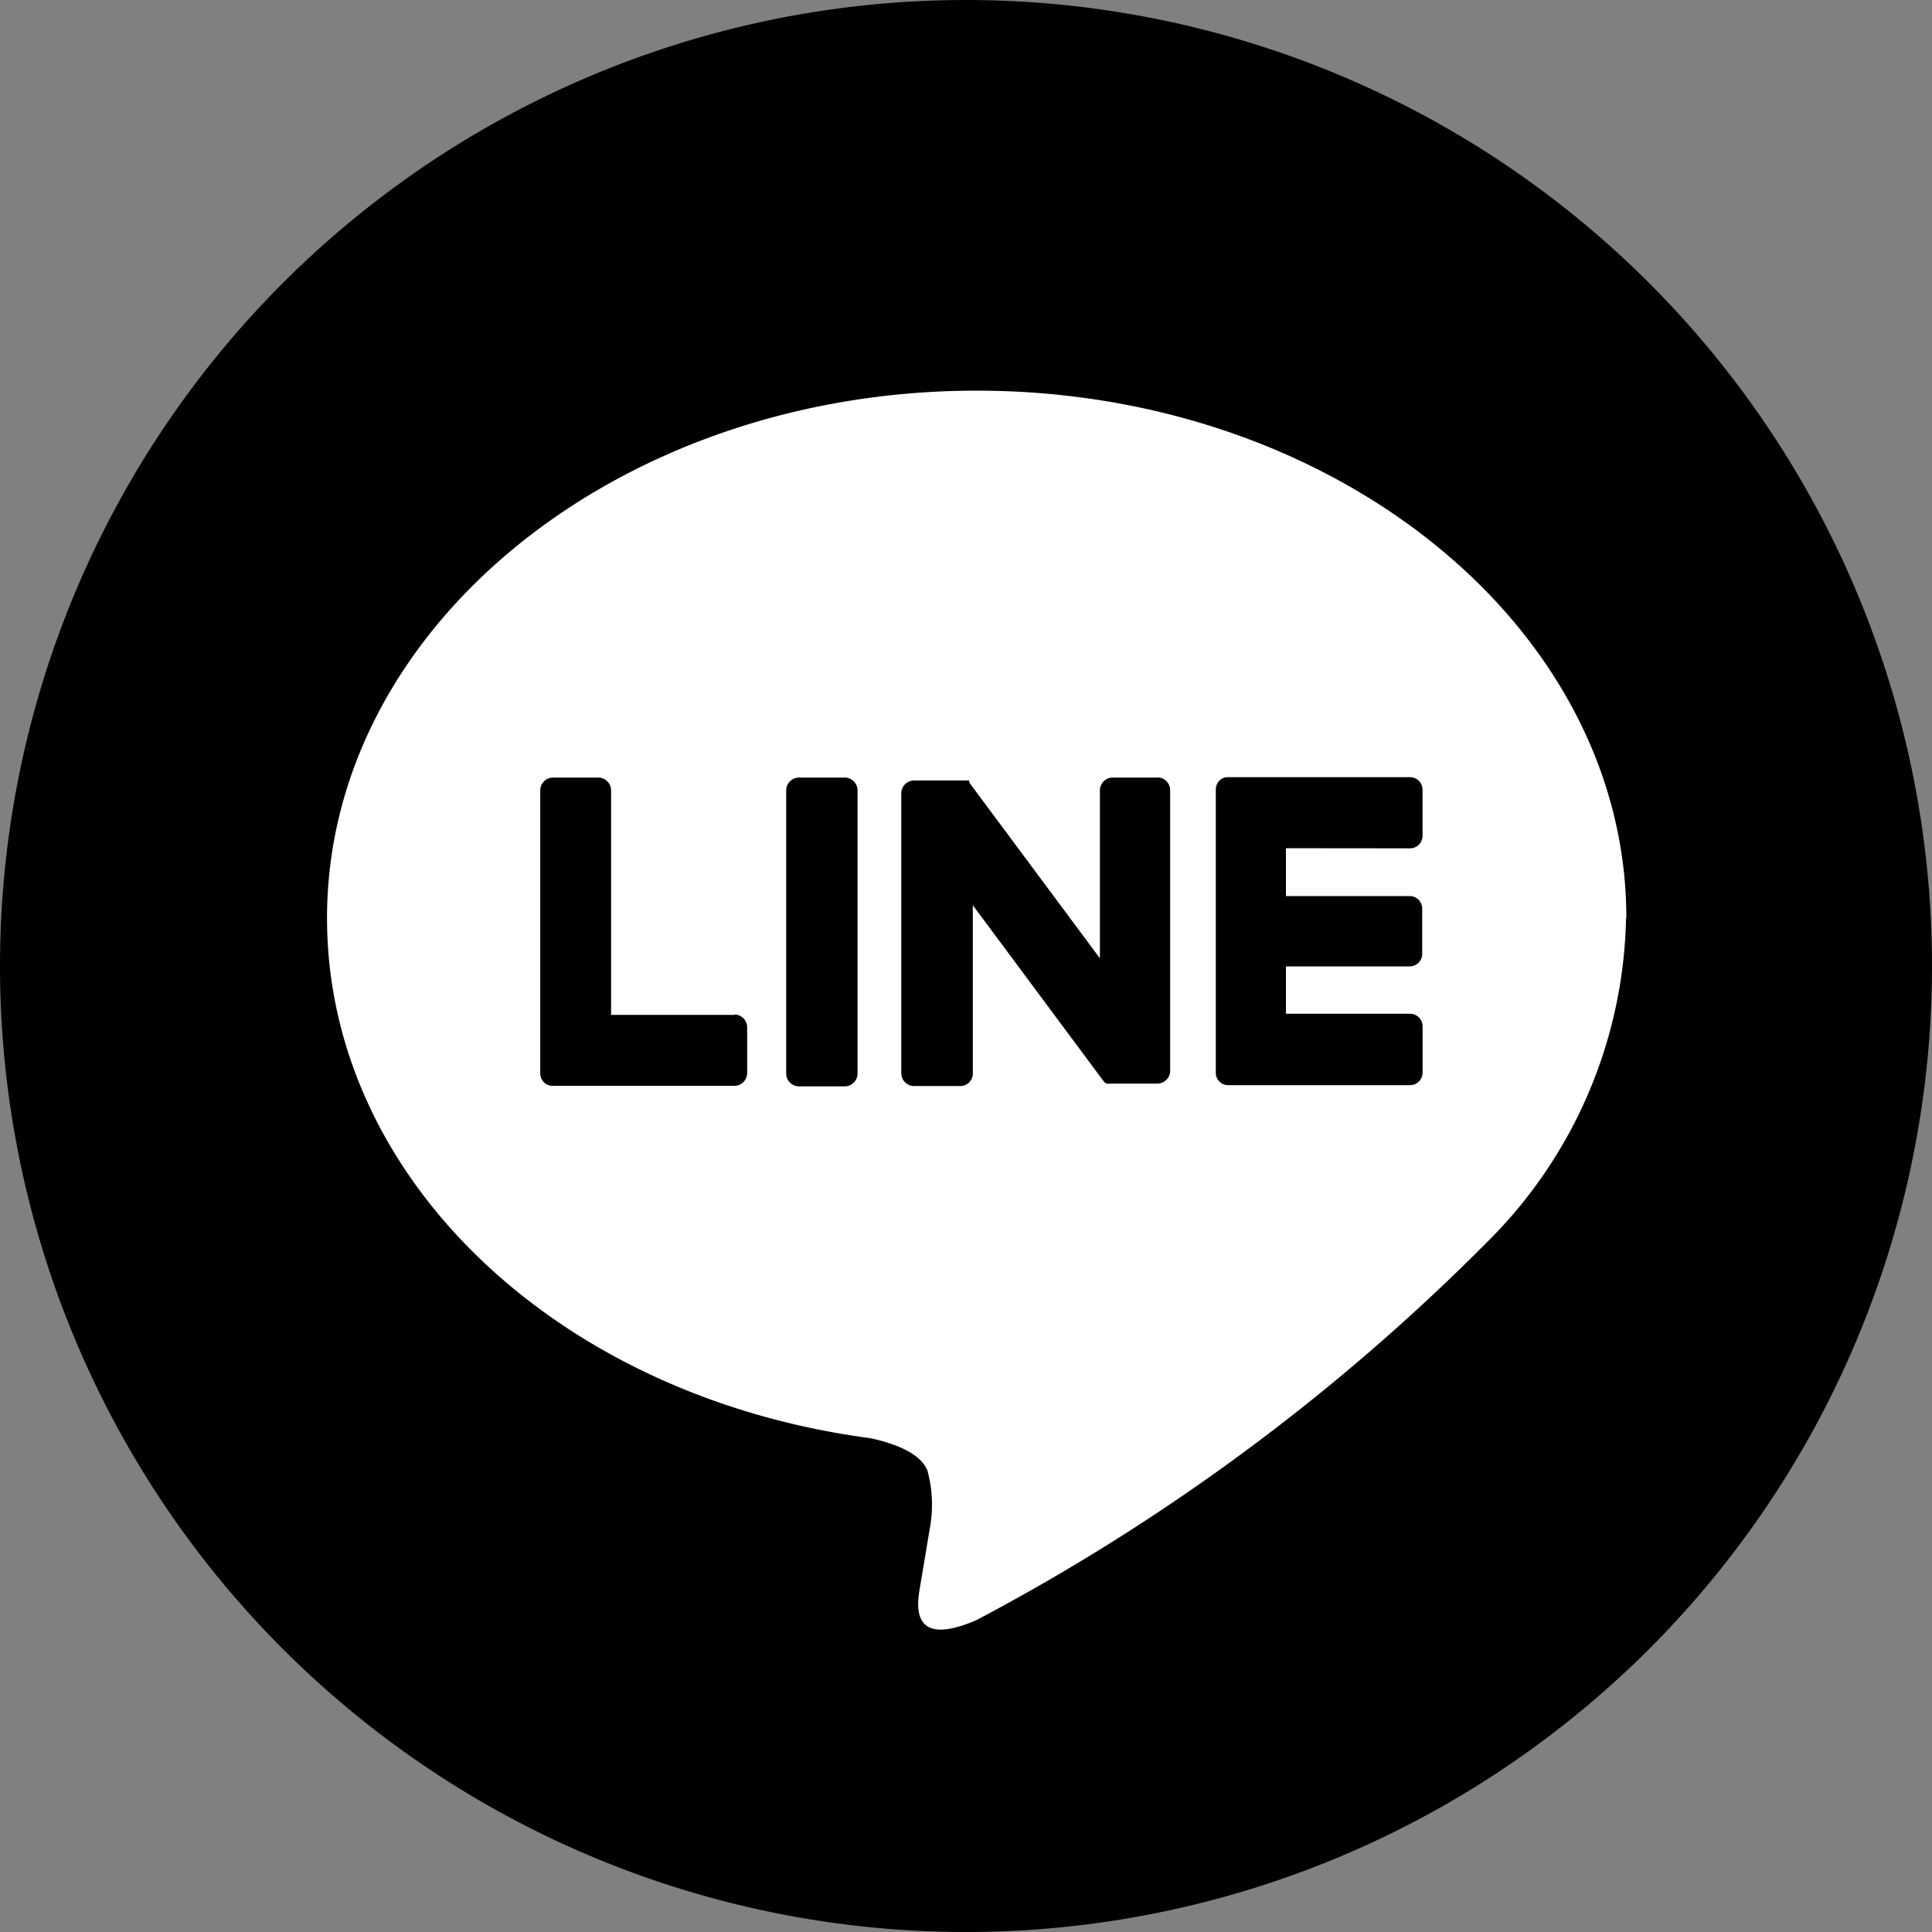 <svg id="レイヤー_2" data-name="レイヤー 2" xmlns="http://www.w3.org/2000/svg" width="30" height="30" viewBox="0 0 30 30">
  <rect x="0" y="0" width="30" height="30" fill="#808080" stroke="none"/>
  <g id="LINE_LOGO" data-name="LINE LOGO">
    <path id="パス_38" data-name="パス 38" d="M15,0A15,15,0,1,1,0,15,15,15,0,0,1,15,0Z"/>
    <g id="TYPE_A" data-name="TYPE A" transform="translate(5.078 6.066)">
      <path id="パス_10" data-name="パス 10" d="M40.266,32.19c0-4.514-4.527-8.19-10.088-8.19S20.09,27.675,20.09,32.19c0,4.044,3.589,7.436,8.437,8.076.329.071.776.217.887.506a2.022,2.022,0,0,1,.033.912l-.144.862c-.043.253-.2,1.011.875.543A32.661,32.661,0,0,0,38.1,37.225h0a7.275,7.275,0,0,0,2.161-5.035" transform="translate(-20.09 -24)" fill="#fff"/>
      <path id="パス_11" data-name="パス 11" d="M49.215,47.77h-.708a.2.2,0,0,0-.2.195v4.4a.2.2,0,0,0,.2.2h.708a.2.2,0,0,0,.2-.2v-4.4a.2.2,0,0,0-.2-.195" transform="translate(-41.177 -41.762)"/>
      <path id="パス_12" data-name="パス 12" d="M59.376,47.77h-.708a.2.2,0,0,0-.2.195v2.611l-2.022-2.72-.008-.028h0v-.013h-.854a.2.2,0,0,0-.2.195v4.35a.2.2,0,0,0,.2.2H56.3a.195.195,0,0,0,.195-.2V49.752l2.022,2.722a.225.225,0,0,0,.051.048H58.6a.162.162,0,0,0,.051,0h.708a.2.2,0,0,0,.2-.2v-4.36a.2.2,0,0,0-.2-.195" transform="translate(-46.467 -41.762)"/>
      <path id="パス_13" data-name="パス 13" d="M36.233,51.455H34.312V47.965a.2.2,0,0,0-.2-.195h-.7a.2.2,0,0,0-.2.195v4.4h0a.2.2,0,0,0,.056.136h0a.192.192,0,0,0,.136.056h2.821a.2.2,0,0,0,.2-.2v-.708a.2.2,0,0,0-.2-.2" transform="translate(-29.901 -41.762)"/>
      <path id="パス_14" data-name="パス 14" d="M77.705,48.869a.195.195,0,0,0,.195-.2v-.705a.195.195,0,0,0-.195-.2H74.877a.184.184,0,0,0-.134.056h0a.2.2,0,0,0-.053.134h0v4.4h0a.192.192,0,0,0,.056.136h0a.19.19,0,0,0,.134.056h2.826a.195.195,0,0,0,.195-.2v-.708a.195.195,0,0,0-.195-.2H75.779v-.736H77.7a.195.195,0,0,0,.195-.2V49.81a.195.195,0,0,0-.195-.2H75.779v-.743Z" transform="translate(-60.889 -41.762)"/>
    </g>
  </g>
</svg>

